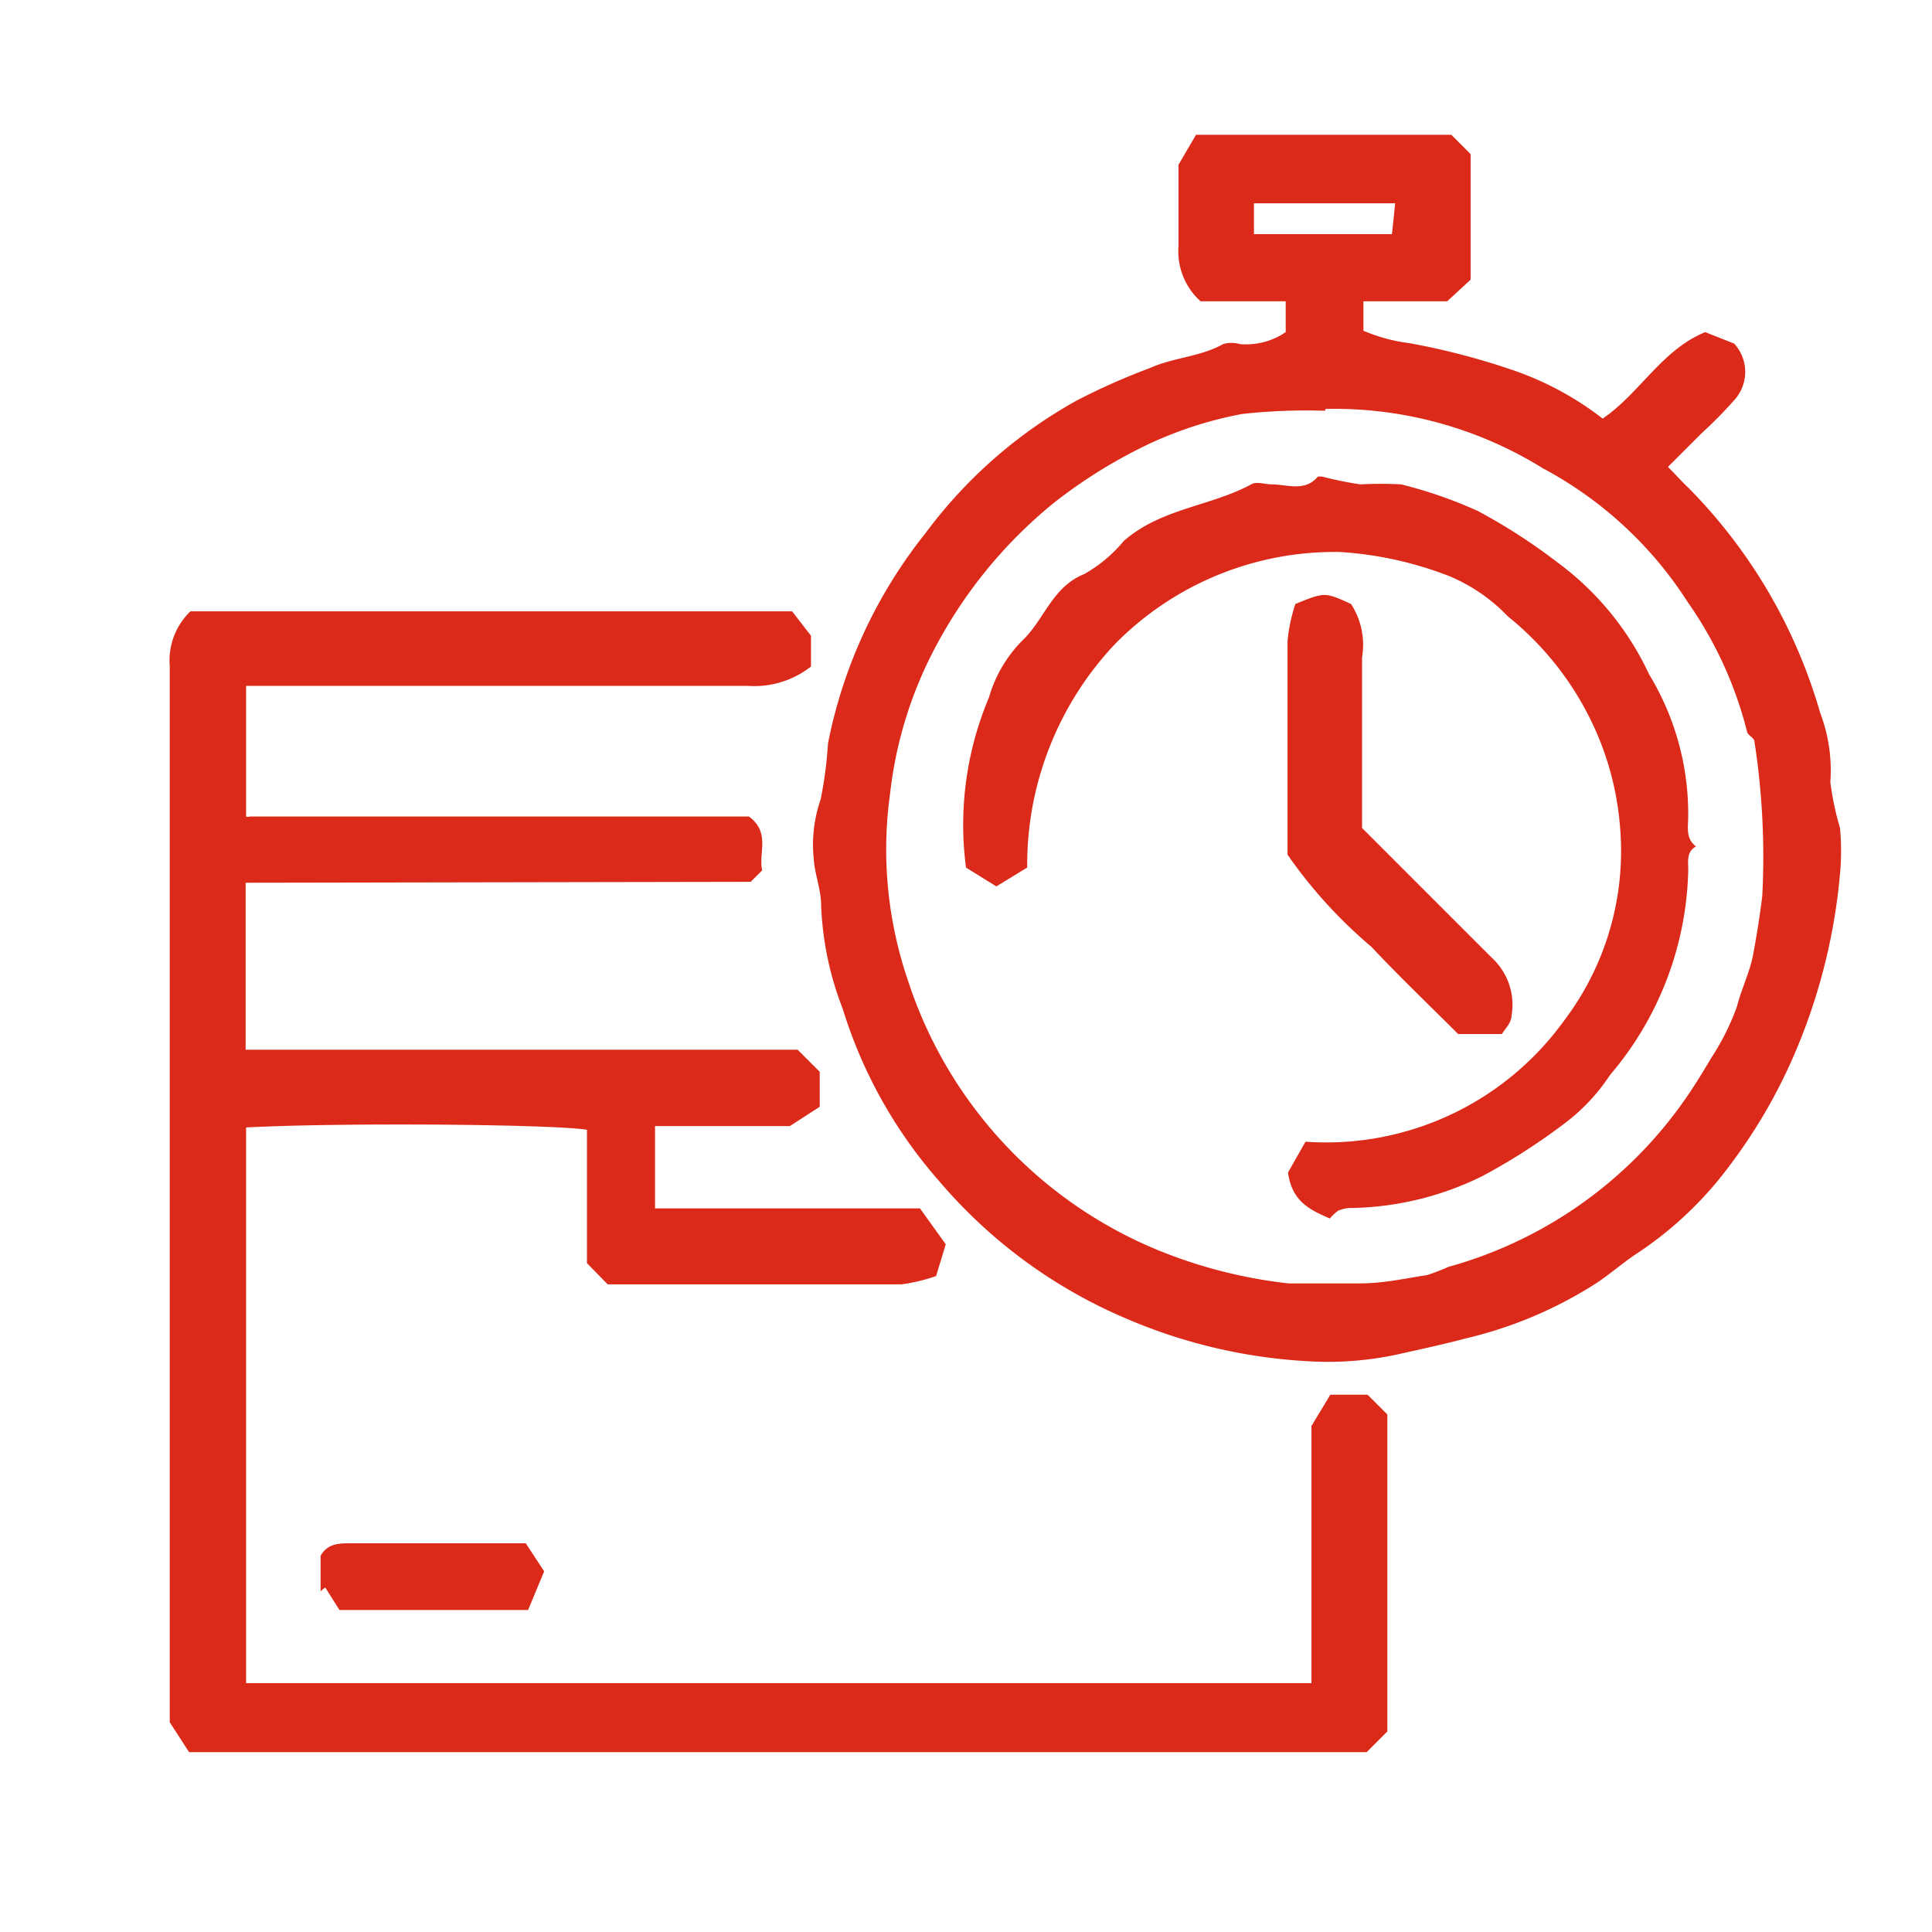 <svg id="Capa_1" data-name="Capa 1" xmlns="http://www.w3.org/2000/svg" viewBox="0 0 42 42"><defs><style>.cls-1{fill:#db2a19;}</style></defs><path class="cls-1" d="M5.34,19.19v3.63h12l.48.48v.76l-.65.42H14.24c0,.28,0,.57,0,.86s0,.6,0,.93H20l.56.78-.21.69a3.75,3.75,0,0,1-.75.18c-1.09,0-2.18,0-3.27,0H13.21l-.45-.46v-2.9c-.74-.12-5.34-.16-7.41-.05V36.59H28.51V31l.41-.68h.81l.43.43v6.89l-.45.45H4.11l-.42-.65V26q0-5.76,0-11.52a1.48,1.48,0,0,1,.45-1.19H17.22l.41.53v.67a2,2,0,0,1-1.38.42H5.35v2.84l0,0a.11.11,0,0,0,.08,0H16.28c.48.35.2.81.29,1.17l-.25.25Z"/><path class="cls-1" d="M31.55,2.93l.42.42V6.08l-.51.47H29.64v.64a3.72,3.72,0,0,0,1,.27,15.46,15.46,0,0,1,2.2.57,6.72,6.72,0,0,1,2,1.07c.81-.55,1.28-1.49,2.23-1.88l.63.25a.91.91,0,0,1,0,1.23,9.37,9.37,0,0,1-.7.71l-.74.74c.18.18.31.33.46.47a11.44,11.44,0,0,1,2.85,4.88A3.51,3.51,0,0,1,39.79,17,6.22,6.22,0,0,0,40,18a5.46,5.46,0,0,1,0,1,12.76,12.76,0,0,1-.9,3.7,11.63,11.63,0,0,1-1.5,2.64,8,8,0,0,1-2,1.9c-.34.22-.64.5-1,.72a9.1,9.1,0,0,1-2.71,1.13c-.49.13-1,.24-1.49.35a7.18,7.18,0,0,1-2,.15,11.57,11.57,0,0,1-3.88-.91,10.93,10.93,0,0,1-4.1-3,10.22,10.22,0,0,1-2.1-3.75,6.91,6.91,0,0,1-.47-2.26c0-.33-.14-.67-.16-1a3,3,0,0,1,.15-1.29A9,9,0,0,0,18,16.16a10.6,10.6,0,0,1,2.12-4.57A10.33,10.33,0,0,1,23.42,8.7,14.48,14.48,0,0,1,25,8c.51-.23,1.09-.24,1.59-.52a.63.63,0,0,1,.36,0,1.53,1.53,0,0,0,1-.26V6.55H26.1a1.46,1.46,0,0,1-.48-1.21c0-.6,0-1.21,0-1.76L26,2.93Zm-2.74,6A12.67,12.67,0,0,0,27,9a8.49,8.49,0,0,0-2,.64,10.93,10.93,0,0,0-2.1,1.3,10.16,10.16,0,0,0-2.55,3.1,8.89,8.89,0,0,0-1,3.21,8.81,8.81,0,0,0,.39,4.07,9.52,9.52,0,0,0,5.49,5.88,10.59,10.59,0,0,0,2.78.7c.52,0,1,0,1.54,0s1-.11,1.47-.18a4.52,4.52,0,0,0,.47-.18A9.29,9.29,0,0,0,36.56,24c.23-.32.44-.66.64-1a5.33,5.33,0,0,0,.56-1.12c.1-.39.28-.75.35-1.12s.15-.86.2-1.28a16.4,16.4,0,0,0-.17-3.36c0-.08-.14-.13-.16-.21a8.49,8.49,0,0,0-1.29-2.82,8.47,8.47,0,0,0-3.15-2.91A8.6,8.6,0,0,0,28.81,8.89Zm1.52-4.51H27.26l0,.67h3Z"/><path class="cls-1" d="M11.48,35H7.38l-.31-.49-.1.08v-.77c.15-.26.38-.27.63-.27h3.83l.4.61Z"/><path class="cls-1" d="M28.91,26.49c-.43-.19-.82-.36-.91-1l.38-.67A6.38,6.38,0,0,0,34,22.19,6.1,6.1,0,0,0,35.22,18a6.4,6.4,0,0,0-.44-1.9,6.62,6.62,0,0,0-2-2.7,3.76,3.76,0,0,0-1.26-.87A7.89,7.89,0,0,0,29.13,12a6.7,6.7,0,0,0-4.89,2,7,7,0,0,0-1.91,4.86l-.67.41L21,18.86a7.12,7.12,0,0,1,.5-3.7,2.89,2.89,0,0,1,.72-1.23c.48-.45.65-1.17,1.35-1.45a3.09,3.09,0,0,0,.86-.72c.81-.71,1.88-.75,2.77-1.23.11-.07.3,0,.45,0,.33,0,.72.17,1-.17,0,0,.06,0,.09,0a8.15,8.15,0,0,0,.83.17,8.57,8.57,0,0,1,.89,0,9.7,9.7,0,0,1,1.67.58,12.59,12.59,0,0,1,1.72,1.11,6.35,6.35,0,0,1,2,2.44,5.84,5.84,0,0,1,.85,3.09c0,.23-.06.48.17.65-.23.13-.16.36-.17.56A7.1,7.1,0,0,1,35,23.37a4.21,4.21,0,0,1-.92,1,13.41,13.41,0,0,1-1.86,1.2,6.65,6.65,0,0,1-2.8.69.75.75,0,0,0-.33.06A1,1,0,0,0,28.91,26.49Z"/><path class="cls-1" d="M32.65,22.48H31.7c-.62-.62-1.27-1.24-1.89-1.9a10.34,10.34,0,0,1-1.82-2c0-1.52,0-3.08,0-4.65a3.68,3.68,0,0,1,.17-.8c.64-.26.64-.26,1.21,0a1.63,1.63,0,0,1,.24,1.16V18l2.82,2.82a1.39,1.39,0,0,1,.43,1.26C32.85,22.25,32.72,22.36,32.65,22.48Z"/></svg>